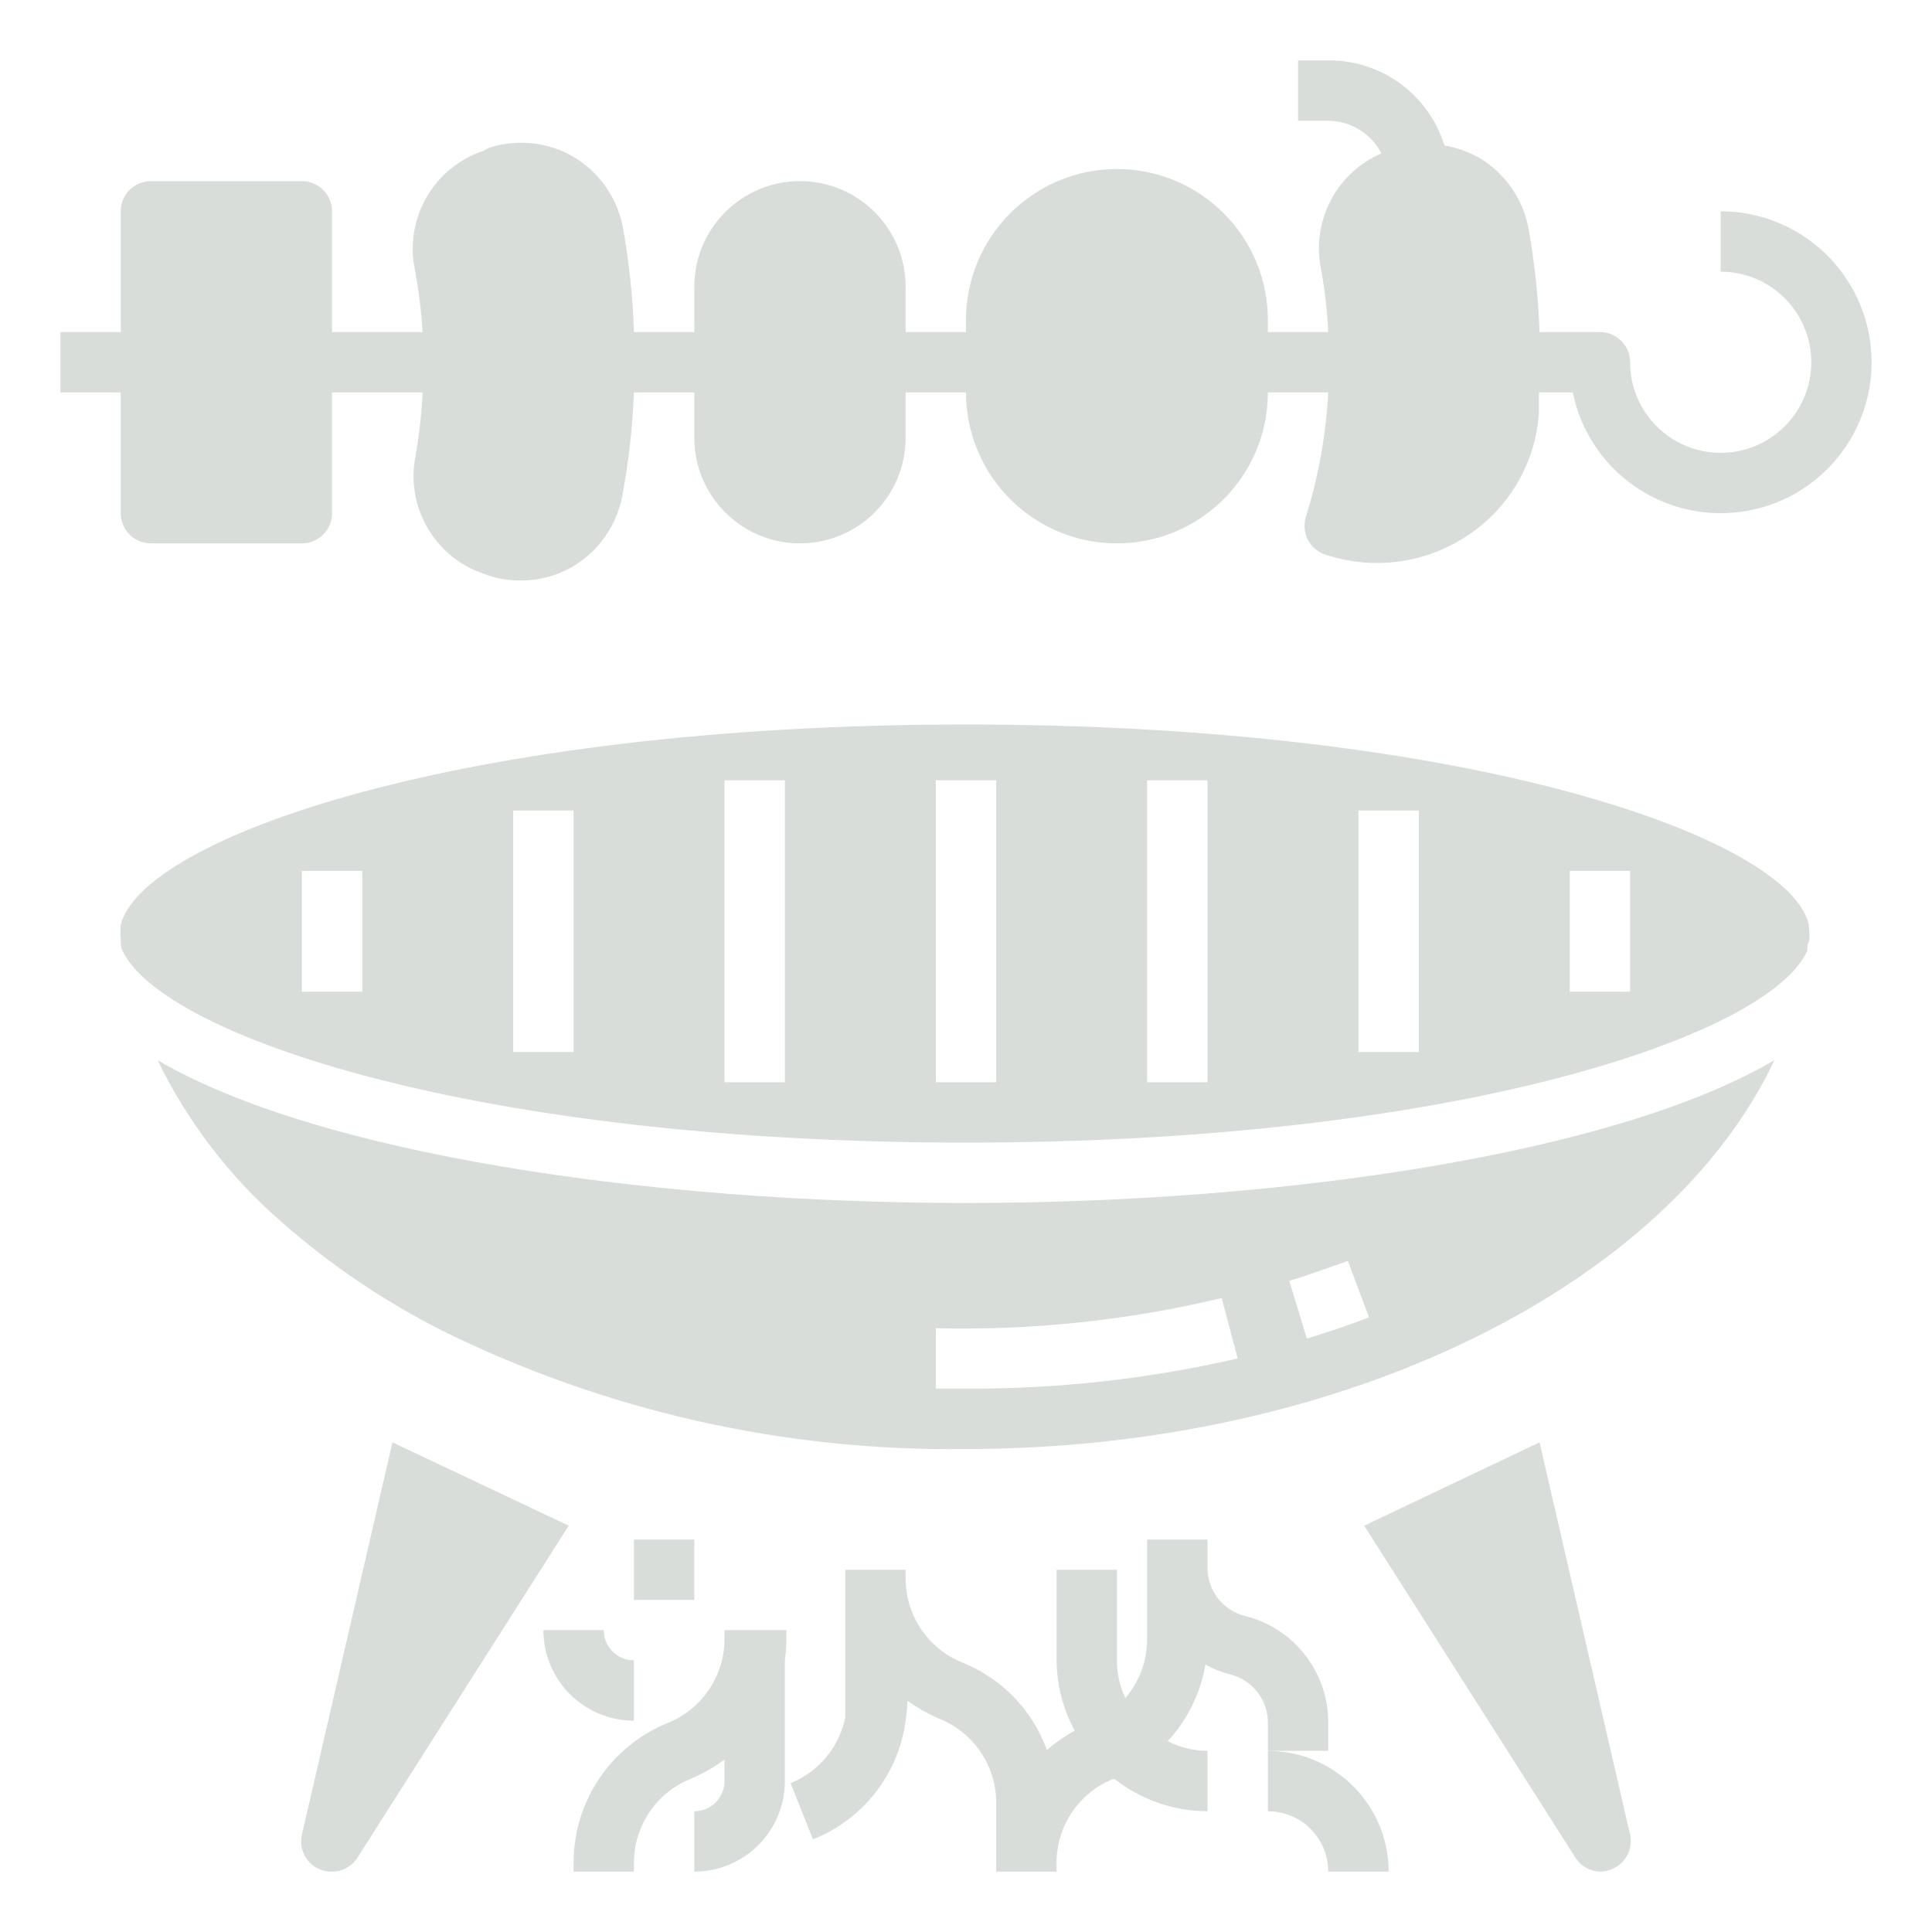 <?xml version="1.0" encoding="UTF-8"?> <!-- icon666.com - MILLIONS vector ICONS FREE --> <svg xmlns="http://www.w3.org/2000/svg" viewBox="-20 -20 640 640"> <path d="m550 50v20c16.566 0 30 13.434 30 30s-13.434 30-30 30c-16.57 0-30-13.434-30-30 0-5.523-4.48-10-10-10h-20c-.422-11.605-1.656-23.168-3.703-34.598-1.902-9.719-7.871-18.16-16.395-23.199-3.547-1.984-7.398-3.336-11.402-4-5.207-16.863-20.852-28.324-38.5-28.203h-10v20h10c7.414.059 14.188 4.219 17.602 10.801-14.883 6.438-23.223 22.414-20 38.301 1.246 6.91 2.051 13.887 2.398 20.898h-20c0-1.297 0-2.699 0-4 0-27.609-22.383-50-50-50-27.613 0-50 22.391-50 50v4h-20v-15c0-19.332-15.668-35-35-35s-35 15.668-35 35v15h-20c-.371-11.707-1.605-23.375-3.703-34.898-1.902-9.719-7.871-18.164-16.395-23.203-8.496-4.91-18.684-5.969-28.004-2.898l-1.898 1c-16.332 5.504-26.02 22.305-22.598 39.199 1.297 6.875 2.168 13.824 2.598 20.801h-30v-40c0-5.523-4.477-10-10-10h-50c-5.523 0-10 4.477-10 10v40h-20v20h20v40c0 5.523 4.477 10 10 10h50c5.523 0 10-4.477 10-10v-40h30c-.348 7.109-1.152 14.195-2.398 21.203-3.223 16.703 6.32 33.234 22.398 38.797l1.699.602c3.48 1.16 7.133 1.738 10.801 1.699 6.039.027 11.977-1.562 17.203-4.602 8.523-5.039 14.492-13.48 16.395-23.195 2.145-11.395 3.449-22.922 3.902-34.504h20v15c0 19.332 15.668 35 35 35s35-15.668 35-35v-15h20c0 27.617 22.387 50 50 50 27.617 0 50-22.383 50-50h20c-.762 13.984-3.25 27.828-7.398 41.203-1.645 5.215 1.207 10.785 6.395 12.5 15.91 5.324 33.387 2.961 47.301-6.402 13.746-9.117 22.441-24.137 23.5-40.602 0-2.195 0-4.496 0-6.699h11.203c5.262 25.781 29.605 43.07 55.68 39.551 26.074-3.52 44.961-26.645 43.195-52.895-1.762-26.254-23.562-46.652-49.875-46.656zm0 0" fill="#000000" style="fill: rgb(217, 221, 218);"></path> <path d="m32.203 331.203c9.949 20.508 23.965 38.777 41.195 53.699 16.16 14.219 34.078 26.32 53.301 36 53.867 26.543 113.258 39.941 173.301 39.098 124.797 0 232.602-54.098 267.801-128.797-52.898 31-162.699 47.297-267.801 47.297-105.098 0-214.898-16.297-267.797-47.297zm394.293 66.496 7.004 18.703c-6.602 2.5-13.5 4.898-20.602 7l-5.801-19.102c6.602-2 12.902-4.301 19.398-6.602zm-36.496 32.301c-29.512 6.797-59.711 10.156-90 10h-10v-20c31.863.773 63.695-2.586 94.703-10zm0 0" fill="#000000" style="fill: rgb(217, 221, 218);"></path> <path d="m300 220c-167.902 0-273.102 37.805-280 66.402-.117 1.699-.117 3.402 0 5.098 0 1.199 0 2.301.602 3.5 13.5 28.203 117.199 63.5 279.398 63.5s266.199-35.398 278.699-63.598c0-1 0-2 .5-3.004.5-.996 0-3.797 0-5.496-6.199-28.598-111.301-66.402-279.199-66.402zm-200 88.5h-20v-40h20zm70 20h-20v-80h20zm70 10h-20v-100h20zm70 0h-20v-100h20zm70 0h-20v-100h20zm70-10h-20v-80h20zm70-20h-20v-40h20zm0 0" fill="#000000" style="fill: rgb(217, 221, 218);"></path> <path d="m220 523.102c-.078 12.133-7.457 23.027-18.703 27.602-18.852 7.602-31.23 25.863-31.297 46.195v3.102h20v-3.102c.078-12.133 7.461-23.027 18.699-27.598 4.012-1.676 7.805-3.824 11.301-6.402v7.102c0 5.523-4.477 10-10 10v20c16.566 0 30-13.434 30-30v-40c.316-2.285.484-4.59.504-6.898v-3.102h-20.504zm0 0" fill="#000000" style="fill: rgb(217, 221, 218);"></path> <path d="m190 530c-5.523 0-10-4.477-10-10h-20c0 16.566 13.434 30 30 30zm0 0" fill="#000000" style="fill: rgb(217, 221, 218);"></path> <path d="m420 550.602c.027-16.719-11.367-31.297-27.598-35.301-7.289-1.836-12.398-8.387-12.402-15.902v-9.398h-20v33.102c-.023 7.113-2.574 13.992-7.199 19.398-1.855-3.906-2.812-8.176-2.801-12.5v-30h-20v30c.074 8.141 2.133 16.137 6 23.301-3.281 1.805-6.363 3.953-9.199 6.402-4.801-13.238-15.023-23.789-28.102-29-11.238-4.574-18.621-15.469-18.699-27.602v-3.102h-20v49c-2.035 9.797-8.824 17.938-18.102 21.703l7.402 18.598c16.605-6.559 28.355-21.602 30.699-39.301.352-2.184.551-4.391.602-6.598 3.332 2.387 6.922 4.398 10.695 5.996 11.211 4.562 18.586 15.402 18.703 27.5v23.102h20v-3.102c.078-12.133 7.461-23.027 18.699-27.598h.5c8.785 6.91 19.629 10.676 30.801 10.699v-20c-4.586-.043-9.102-1.137-13.199-3.199 6.562-7.059 10.914-15.895 12.5-25.398 2.609 1.465 5.395 2.57 8.301 3.301 7.285 1.828 12.398 8.383 12.398 15.898v9.398h20zm0 0" fill="#000000" style="fill: rgb(217, 221, 218);"></path> <path d="m400 560v20c11.043 0 20 8.953 20 20h20c0-22.09-17.91-40-40-40zm0 0" fill="#000000" style="fill: rgb(217, 221, 218);"></path> <path d="m490 457.801-58.102 27.598 70 110c1.777 2.773 4.809 4.5 8.102 4.602 1.336-.023 2.66-.293 3.898-.801 4.547-1.797 7.125-6.617 6.102-11.398zm0 0" fill="#000000" style="fill: rgb(217, 221, 218);"></path> <path d="m110 457.801-30 130c-1.066 4.699 1.371 9.492 5.801 11.398 1.332.543 2.758.816 4.199.801 3.398-.004 6.562-1.738 8.398-4.602l70-110zm0 0" fill="#000000" style="fill: rgb(217, 221, 218);"></path> <path d="m190 490h20v20h-20zm0 0" fill="#000000" style="fill: rgb(217, 221, 218);"></path> </svg> 